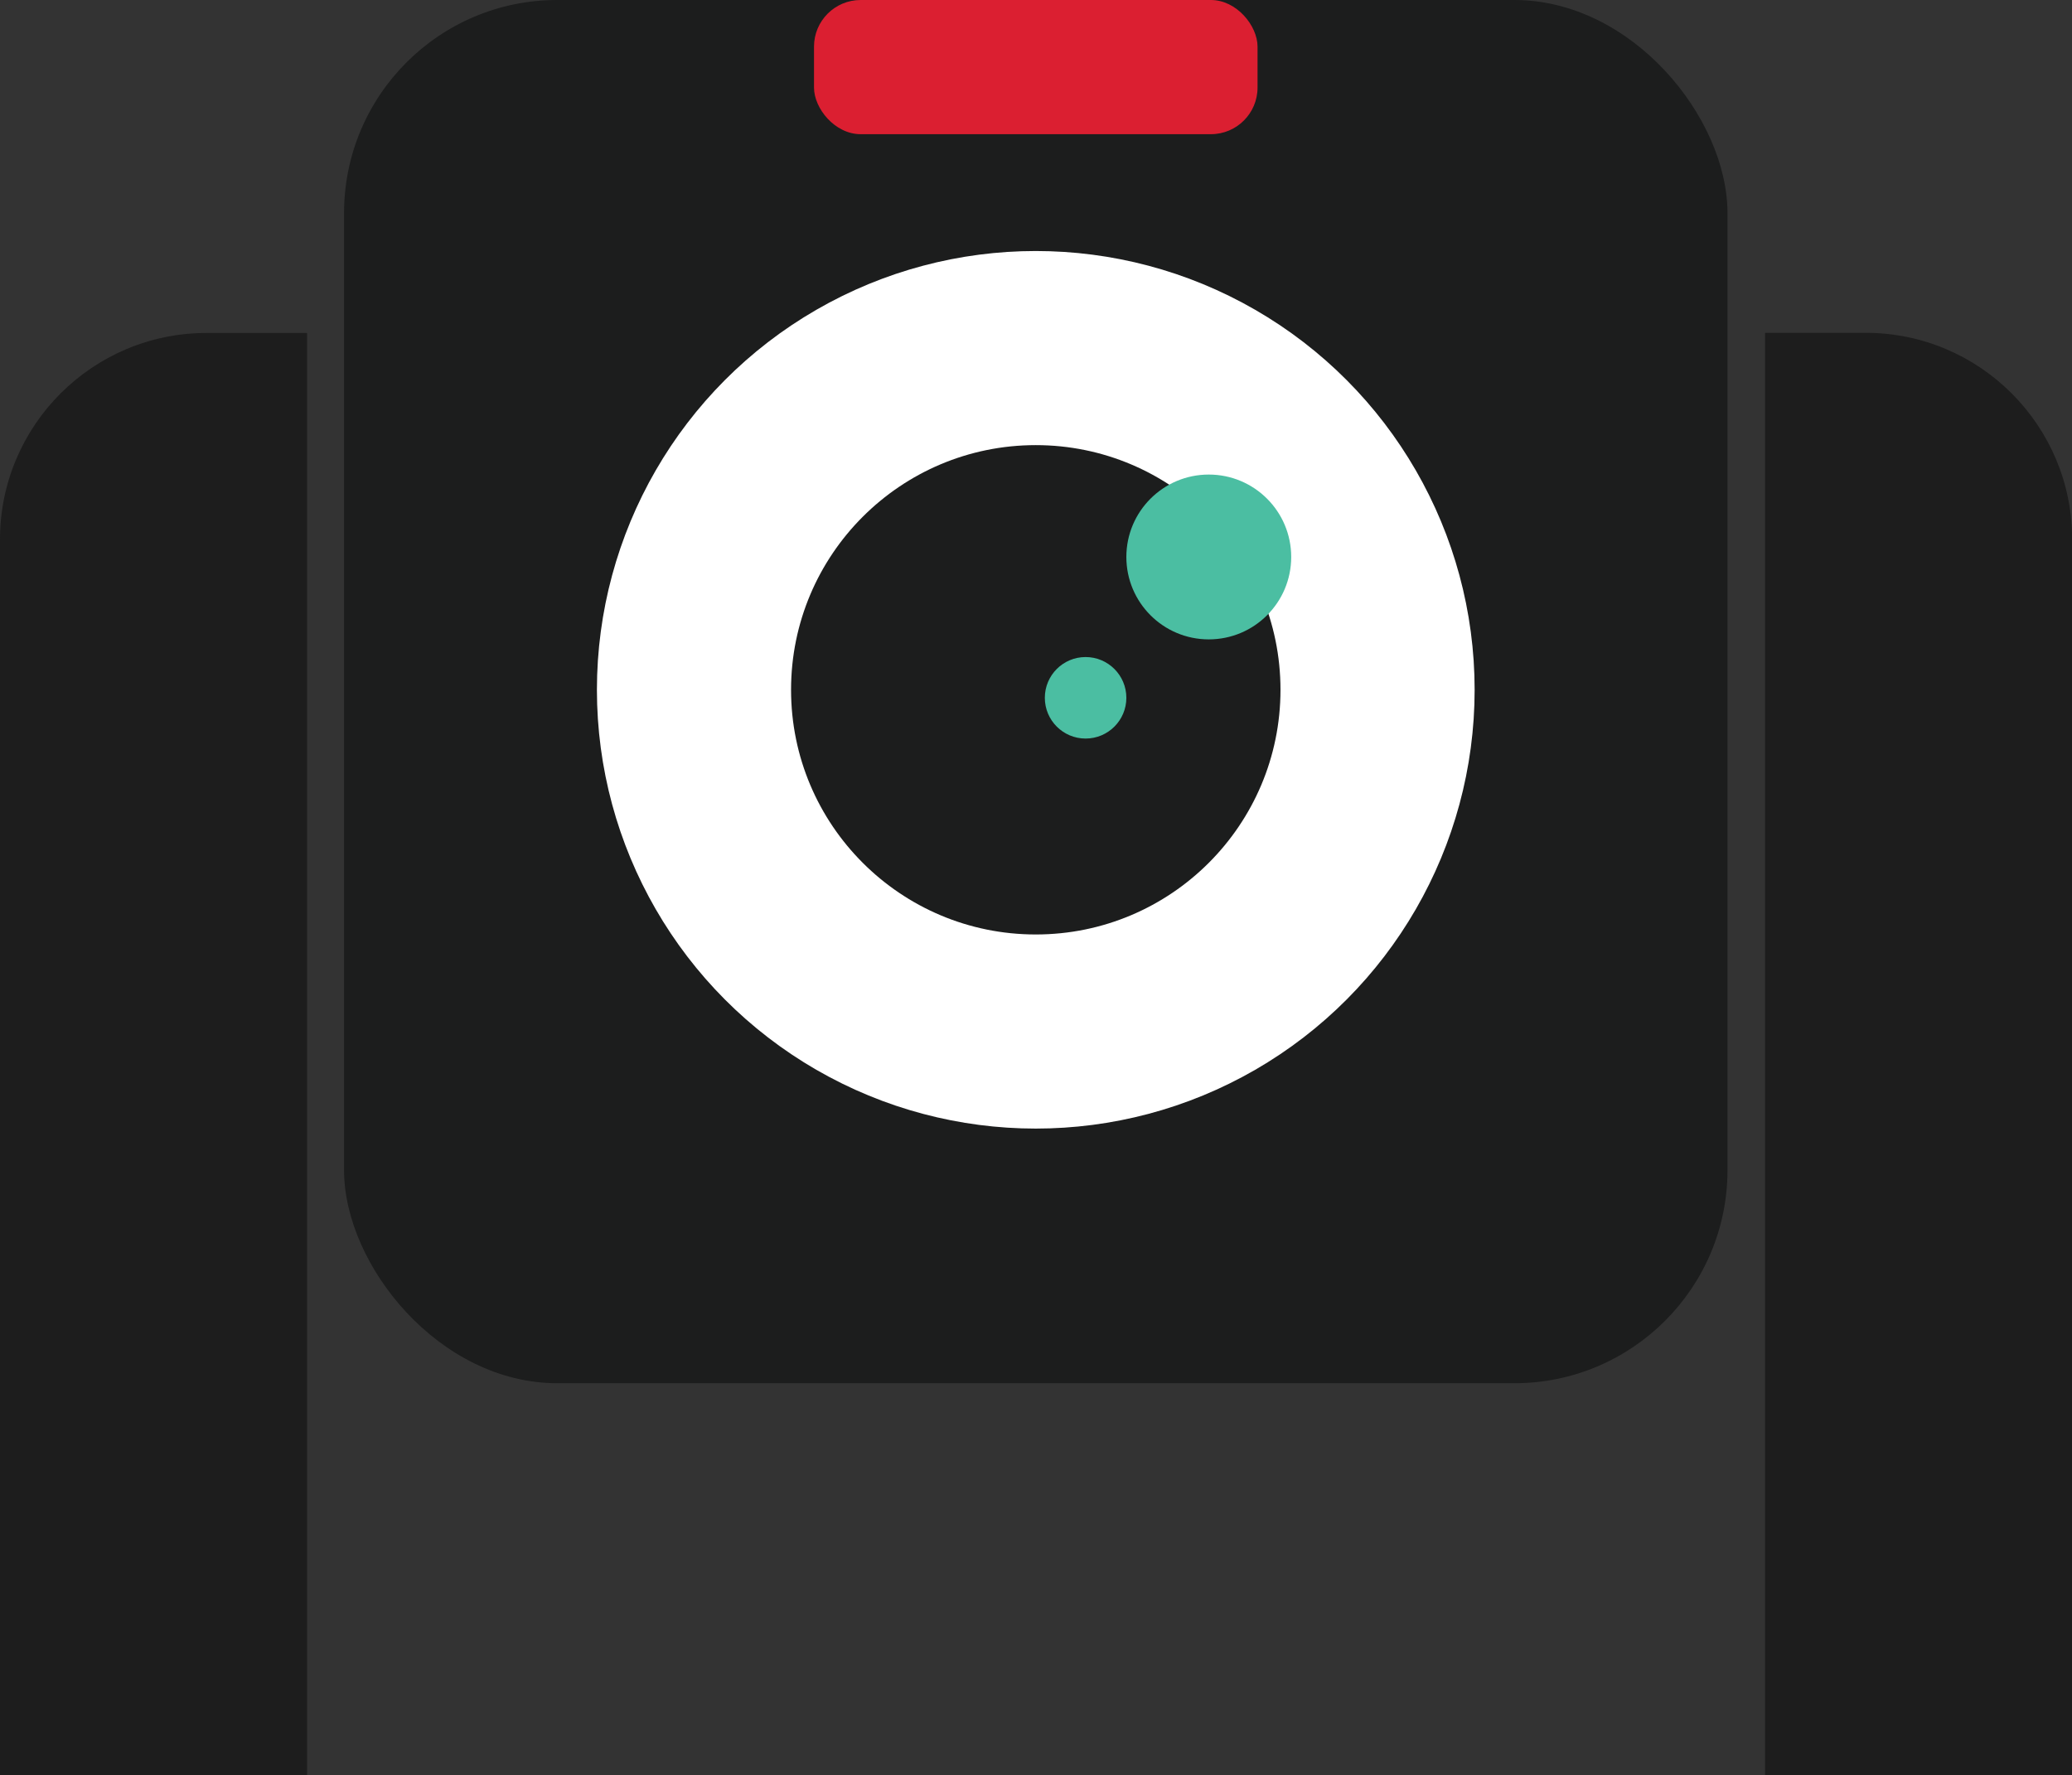 <svg xmlns="http://www.w3.org/2000/svg" version="1.1" xmlns:xlink="http://www.w3.org/1999/xlink" xmlns:svgjs="http://svgjs.dev/svgjs" width="137.25" height="117.62"><rect width="100%" height="100%" fill="#333333" stroke="none"/><svg id="SvgjsSvg1043" data-name="Layer 2" xmlns="http://www.w3.org/2000/svg" viewBox="0 0 137.25 117.62">
  <defs>
    <style>
      .cls-1 {
        fill: #fff;
      }

      .cls-2 {
        fill: #db1f31;
      }

      .cls-3 {
        fill: #4bbea2;
      }

      .cls-4 {
        fill: #1c1d1d;
      }

      .cls-5 {
        fill: #1d1d1d;
      }
    </style>
  </defs>
  <g id="SvgjsG1042" data-name="Layer 1">
    <g>
      <rect class="cls-4" x="22.79" width="91.64" height="91.64" rx="14.12" ry="14.12"></rect>
      <rect class="cls-2" x="53.92" y="0" width="29.38" height="8.89" rx="3.09" ry="3.09"></rect>
      <circle class="cls-1" cx="68.61" cy="45.7" r="29.07"></circle>
      <circle class="cls-4" cx="68.61" cy="45.7" r="16.21"></circle>
      <circle class="cls-3" cx="80.07" cy="36.9" r="5.46"></circle>
      <circle class="cls-3" cx="71.91" cy="46.23" r="2.7"></circle>
    </g>
    <path class="cls-5" d="M116.92,22.05h6.66c7.55,0,13.68,6.13,13.68,13.68v81.89h-20.34V22.05h0Z"></path>
    <path class="cls-5" d="M0,22.05h20.34v81.89c0,7.55-6.13,13.68-13.68,13.68H0V22.05H0Z" transform="translate(20.34 139.68) rotate(-180)"></path>
  </g>
</svg><style>@media (prefers-color-scheme: light) { :root { filter: none; } }
@media (prefers-color-scheme: dark) { :root { filter: none; } }
</style></svg>